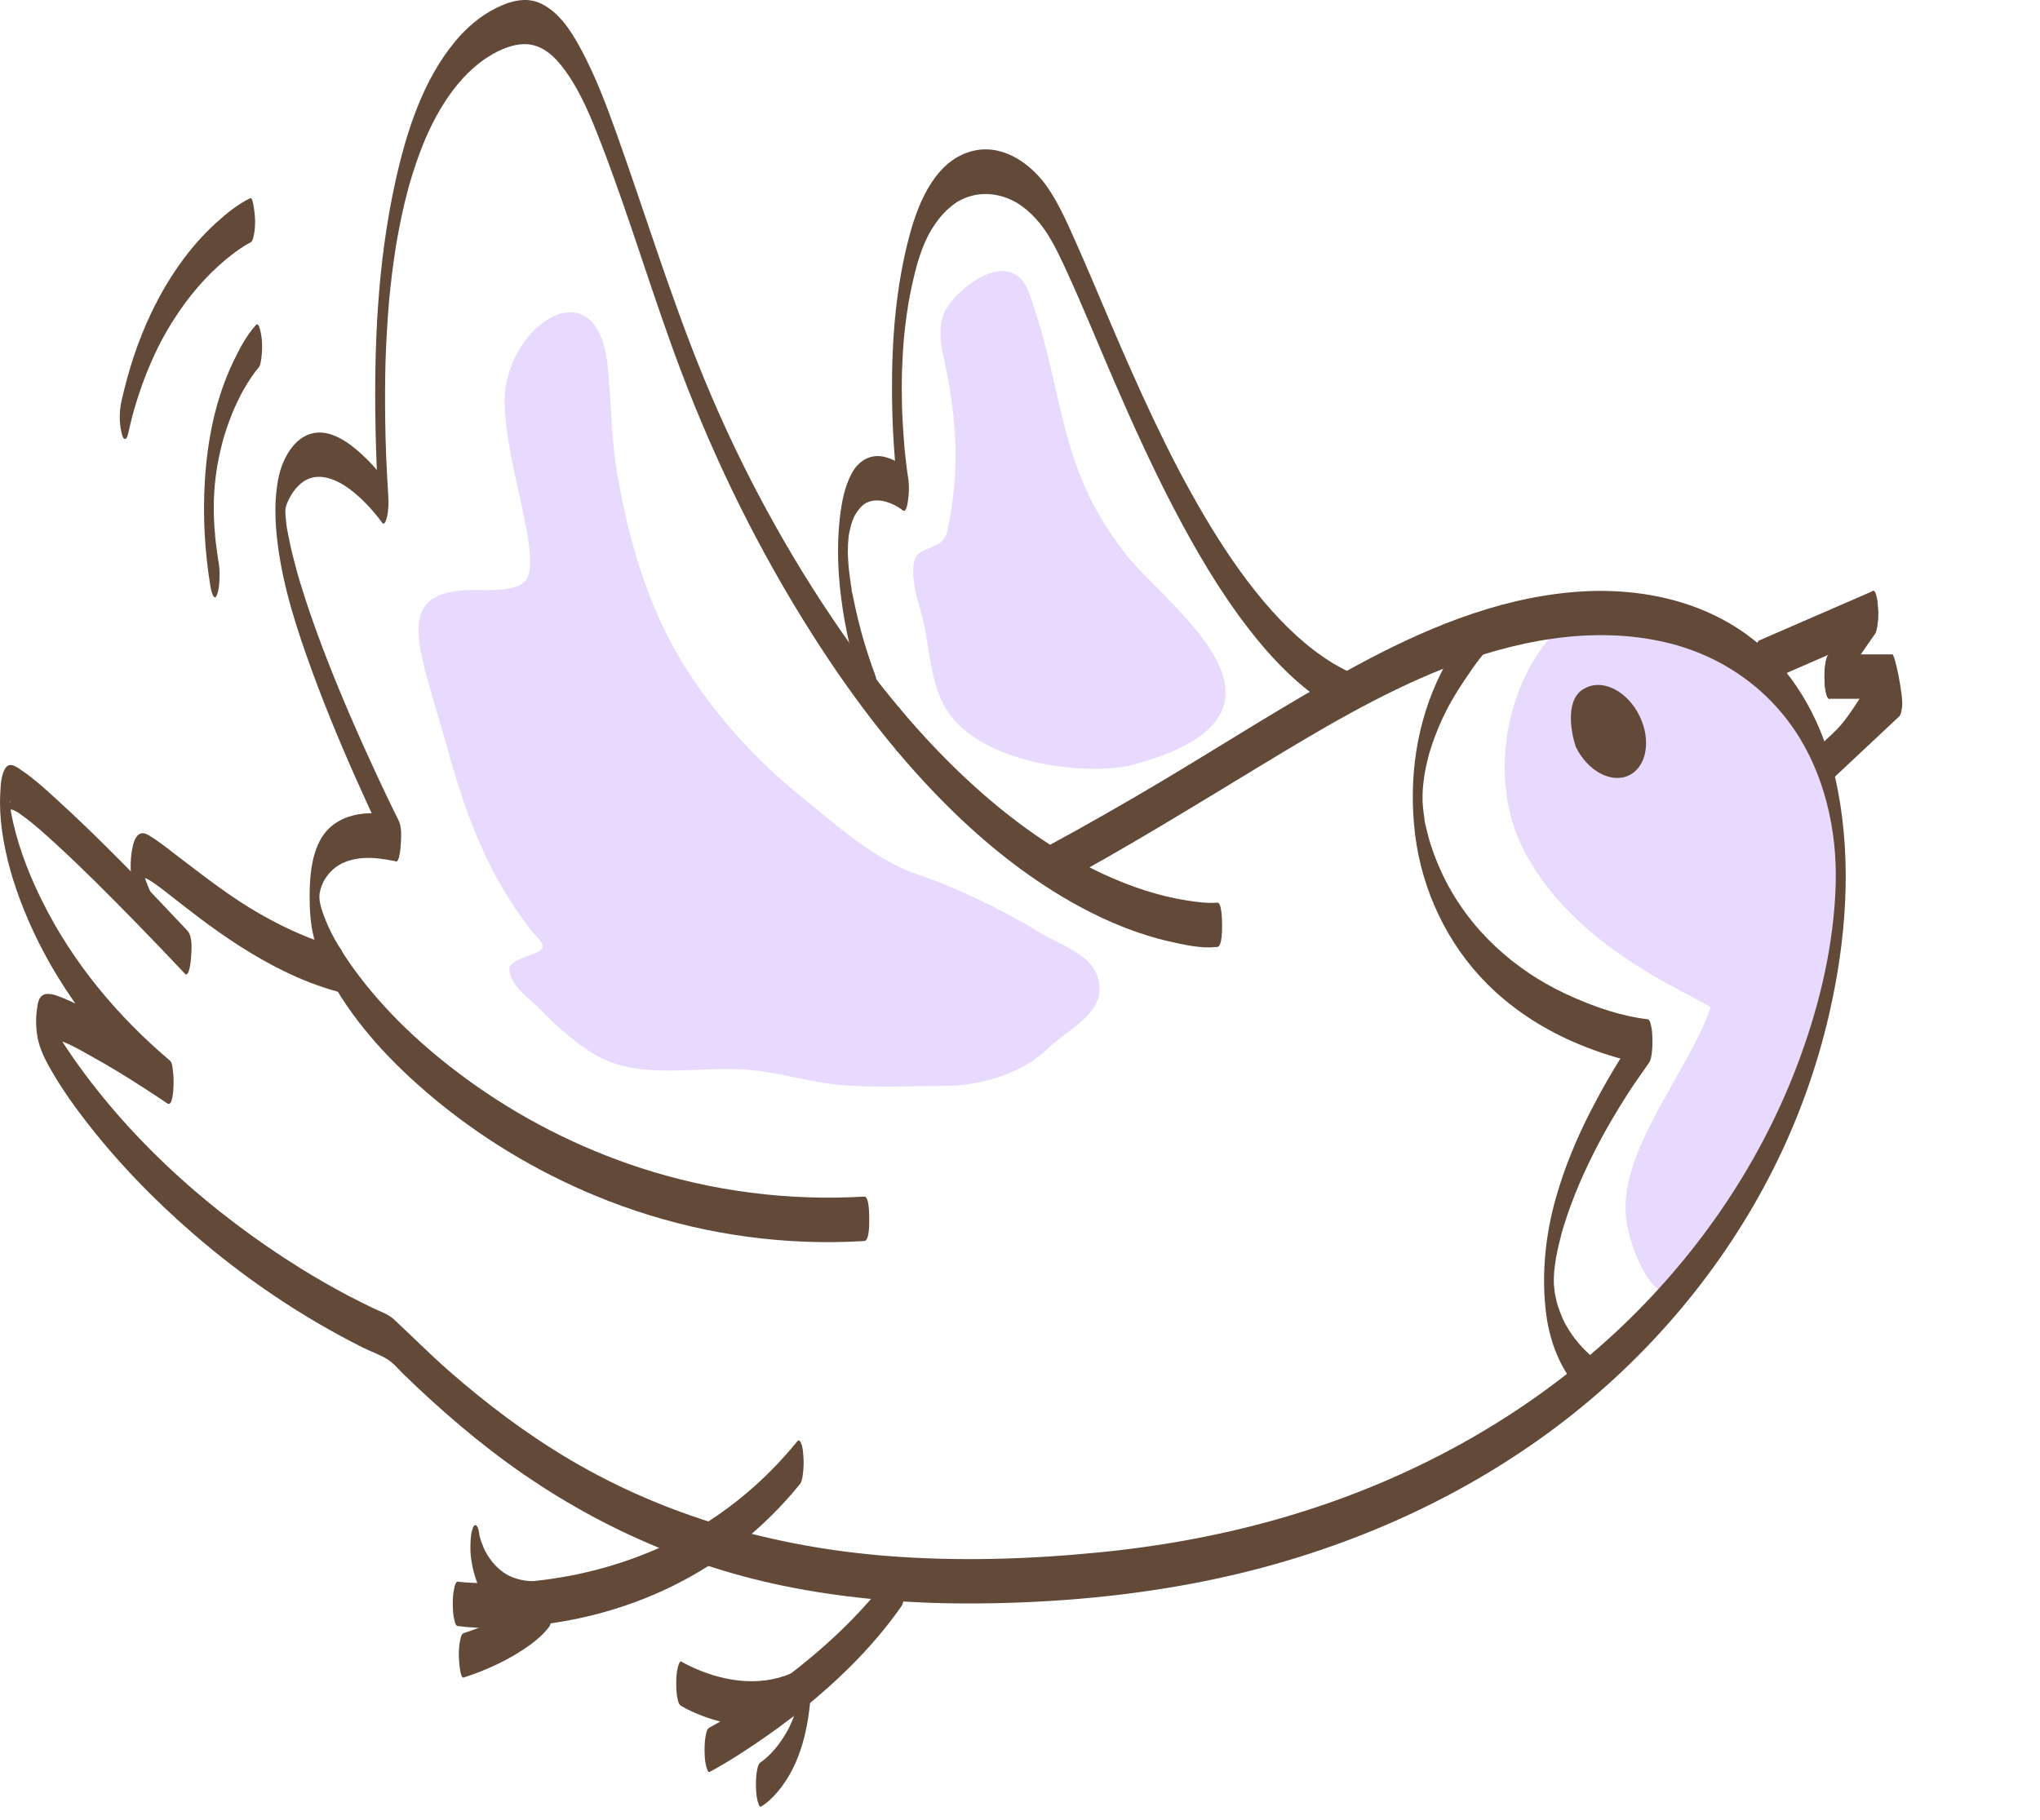 <?xml version="1.0" encoding="UTF-8"?> <svg xmlns="http://www.w3.org/2000/svg" width="93" height="83" viewBox="0 0 93 83" fill="none"><path d="M77.98 45.936C77.15 45.32 71.644 43.214 69.391 38.615C67.481 34.715 69.135 28.944 73.007 27.319C73.997 27.317 75.505 28.502 78.136 30.053C80.561 31.481 82.289 31.943 82.016 32.702L83.799 36.597L83.846 41.9L82.532 47.908C82.159 50.354 77.652 58.705 76.572 59.03C75.221 59.437 74.283 56.809 74.131 55.557C73.756 52.46 77.115 48.661 77.98 45.936Z" fill="#E8DAFE"></path><path d="M74.743 32.645C74.203 31.542 73.116 30.965 72.315 31.356C71.335 31.767 71.592 33.333 71.842 34.064C72.382 35.168 73.469 35.745 74.27 35.353C75.071 34.961 75.282 33.749 74.743 32.645Z" fill="#624938"></path><path d="M85.398 26.945C83.882 27.603 82.365 28.264 80.848 28.922C80.637 29.014 80.425 29.107 80.214 29.198C80.108 29.244 80.08 29.397 80.057 29.495C80.004 29.723 79.99 29.98 79.991 30.211C79.991 30.284 80.05 31.296 80.214 31.224C81.73 30.566 83.248 29.905 84.764 29.247C84.975 29.155 85.187 29.062 85.398 28.971C85.504 28.925 85.533 28.772 85.556 28.674C85.608 28.446 85.623 28.189 85.621 27.958C85.621 27.885 85.563 26.873 85.398 26.945C83.882 27.603 82.365 28.264 80.848 28.922C80.637 29.014 80.425 29.107 80.214 29.198C80.108 29.244 80.08 29.397 80.057 29.495C80.004 29.723 79.99 29.98 79.991 30.211C79.991 30.284 80.05 31.296 80.214 31.224C81.73 30.566 83.248 29.905 84.764 29.247C84.975 29.155 85.187 29.062 85.398 28.971C85.504 28.925 85.533 28.772 85.556 28.674C85.608 28.446 85.623 28.189 85.621 27.958C85.621 27.885 85.563 26.873 85.398 26.945Z" fill="#624938"></path><path d="M83.458 31.83C84.041 30.986 84.624 30.141 85.207 29.297C85.29 29.175 85.374 29.055 85.457 28.934C85.544 28.806 85.57 28.615 85.59 28.468C85.624 28.215 85.631 27.942 85.613 27.688C85.598 27.488 85.588 27.269 85.51 27.082C85.487 27.026 85.413 26.872 85.338 26.98C84.755 27.825 84.172 28.669 83.589 29.514C83.506 29.635 83.422 29.755 83.339 29.877C83.252 30.004 83.226 30.195 83.206 30.343C83.172 30.596 83.165 30.869 83.183 31.123C83.198 31.323 83.208 31.542 83.286 31.729C83.309 31.785 83.383 31.939 83.458 31.83C84.041 30.986 84.624 30.141 85.207 29.297C85.29 29.175 85.374 29.055 85.457 28.934C85.544 28.806 85.57 28.615 85.59 28.468C85.624 28.215 85.631 27.942 85.613 27.688C85.598 27.488 85.588 27.269 85.51 27.082C85.487 27.026 85.413 26.872 85.338 26.98C84.755 27.825 84.172 28.669 83.589 29.514C83.506 29.635 83.422 29.755 83.339 29.877C83.252 30.004 83.226 30.195 83.206 30.343C83.172 30.596 83.165 30.869 83.183 31.123C83.198 31.323 83.208 31.542 83.286 31.729C83.309 31.785 83.383 31.939 83.458 31.83Z" fill="#624938"></path><path d="M86.256 29.84C85.304 30.731 84.561 32.498 83.61 33.39C83.477 33.514 83.344 33.639 83.212 33.763C83.119 33.85 83.092 34.126 83.079 34.229C83.045 34.482 83.038 34.755 83.056 35.009C83.064 35.106 83.137 35.898 83.331 35.717C84.283 34.825 85.234 33.932 86.186 33.04C86.319 32.916 86.452 32.791 86.583 32.667C86.676 32.58 86.703 32.304 86.716 32.201C86.775 31.771 86.374 29.73 86.256 29.84C85.304 30.731 84.561 32.498 83.61 33.39C83.477 33.514 83.344 33.639 83.212 33.763C83.119 33.85 83.092 34.126 83.079 34.229C83.045 34.482 83.038 34.755 83.056 35.009C83.064 35.106 83.137 35.898 83.331 35.717C84.283 34.825 85.234 33.932 86.186 33.04C86.319 32.916 86.452 32.791 86.583 32.667C86.676 32.58 86.703 32.304 86.716 32.201C86.775 31.771 86.374 29.73 86.256 29.84Z" fill="#624938"></path><path d="M83.399 31.866H86.256C86.354 31.866 86.404 31.61 86.413 31.569C86.466 31.342 86.48 31.084 86.479 30.853C86.477 30.621 86.39 30.464 86.331 30.233C86.313 30.159 86.231 29.966 86.256 29.84H83.399C83.301 29.84 83.251 30.096 83.242 30.137C83.189 30.364 83.175 30.621 83.176 30.853C83.178 31.084 83.183 31.337 83.242 31.569C83.261 31.643 83.295 31.866 83.399 31.866Z" fill="#624938"></path><path d="M67.413 28.108C66.707 28.845 66.161 29.764 65.705 30.669C64.566 32.929 64.205 35.527 64.509 38.031C64.819 40.586 65.971 43.037 67.793 44.863C69.083 46.158 70.682 47.132 72.387 47.781C73.242 48.107 74.159 48.397 75.072 48.503C75.087 48.504 75.101 48.507 75.114 48.508L75.055 46.519C74.775 46.889 74.515 47.275 74.261 47.664C73.63 48.623 73.055 49.616 72.53 50.636C71.876 51.912 71.324 53.236 70.933 54.616C70.464 56.265 70.279 57.996 70.461 59.703C70.612 61.132 71.127 62.527 72.164 63.549C72.29 63.673 72.431 63.258 72.568 63.37C72.785 63.548 72.829 63.28 72.833 63.194C72.846 62.936 72.849 62.671 72.81 62.414C72.792 62.285 72.783 62.035 72.677 61.948C72.17 61.531 71.734 61.032 71.41 60.461C71.39 60.426 71.371 60.391 71.351 60.356C71.308 60.281 71.378 60.415 71.341 60.338C71.307 60.266 71.271 60.195 71.238 60.122C71.174 59.978 71.115 59.83 71.064 59.68C71.04 59.61 71.018 59.54 70.995 59.47C70.958 59.353 71.013 59.538 71.002 59.499C70.991 59.455 70.978 59.412 70.968 59.367C70.931 59.219 70.904 59.067 70.872 58.917C70.872 58.913 70.907 59.139 70.891 59.02C70.888 59.003 70.885 58.986 70.884 58.969C70.878 58.934 70.874 58.9 70.87 58.867C70.857 58.774 70.834 58.449 70.86 58.817C70.854 58.742 70.847 58.667 70.842 58.593C70.841 58.559 70.838 58.523 70.837 58.489C70.837 58.471 70.837 58.454 70.834 58.436C70.825 58.276 70.838 58.684 70.838 58.583C70.838 58.507 70.835 58.43 70.837 58.354C70.837 58.319 70.837 58.284 70.837 58.248C70.84 58.034 70.827 58.467 70.834 58.34C70.838 58.263 70.841 58.186 70.845 58.108C70.848 58.067 70.851 58.026 70.854 57.983C70.857 57.938 70.872 57.776 70.854 57.96C70.835 58.144 70.852 57.98 70.857 57.937C70.861 57.901 70.865 57.865 70.87 57.828C70.88 57.738 70.892 57.648 70.905 57.558C70.917 57.48 70.931 57.401 70.942 57.324C70.945 57.305 70.908 57.523 70.922 57.438C70.925 57.42 70.928 57.403 70.933 57.384C70.941 57.335 70.95 57.287 70.96 57.24C71.022 56.911 71.1 56.585 71.187 56.262C71.198 56.219 71.21 56.178 71.221 56.136C71.26 55.998 71.191 56.236 71.221 56.132C71.245 56.048 71.271 55.964 71.297 55.881C71.347 55.719 71.4 55.558 71.454 55.398C71.566 55.072 71.686 54.75 71.814 54.43C72.058 53.82 72.333 53.221 72.626 52.634C72.663 52.561 72.7 52.487 72.737 52.414C72.753 52.382 72.769 52.352 72.784 52.321C72.793 52.305 72.8 52.289 72.809 52.275C72.835 52.227 72.772 52.345 72.812 52.27C72.883 52.134 72.954 51.999 73.027 51.865C73.169 51.605 73.313 51.348 73.462 51.092C73.716 50.656 73.981 50.225 74.255 49.8C74.544 49.353 74.859 48.927 75.158 48.487C75.162 48.481 75.167 48.475 75.171 48.468C75.26 48.351 75.288 48.138 75.304 48.002C75.329 47.788 75.337 47.572 75.331 47.357C75.325 47.165 75.317 46.962 75.269 46.775C75.249 46.694 75.221 46.491 75.112 46.478C73.965 46.346 72.812 45.955 71.76 45.496C71.188 45.247 70.635 44.96 70.102 44.636L70.161 44.671C69.028 43.977 68.003 43.108 67.161 42.078C66.688 41.499 66.27 40.87 65.925 40.206C65.772 39.911 65.581 39.487 65.442 39.131C65.359 38.918 65.284 38.703 65.213 38.484C65.199 38.438 65.185 38.391 65.171 38.345C65.166 38.332 65.114 38.148 65.152 38.282C65.116 38.155 65.084 38.026 65.053 37.898C65.008 37.708 64.942 37.499 64.932 37.303C64.944 37.519 64.939 37.345 64.932 37.295C64.923 37.242 64.916 37.189 64.909 37.136C64.895 37.032 64.883 36.926 64.872 36.822C64.851 36.627 64.889 37.049 64.875 36.856C64.871 36.805 64.866 36.753 64.863 36.702C64.856 36.6 64.846 36.498 64.849 36.396C64.849 36.399 64.855 36.675 64.853 36.513C64.853 36.463 64.853 36.413 64.852 36.363C64.851 36.313 64.852 36.263 64.852 36.215C64.855 35.947 64.842 36.415 64.851 36.237C64.855 36.149 64.859 36.059 64.865 35.97C64.871 35.893 64.908 35.573 64.868 35.902C64.891 35.714 64.909 35.529 64.938 35.341C64.946 35.288 64.982 35.126 64.932 35.364C64.942 35.32 64.948 35.274 64.956 35.228C64.974 35.14 64.991 35.051 65.009 34.963C65.046 34.79 65.088 34.617 65.133 34.445C65.145 34.404 65.152 34.358 65.168 34.32C65.103 34.478 65.159 34.35 65.171 34.312C65.191 34.244 65.212 34.177 65.234 34.11C65.284 33.951 65.338 33.794 65.397 33.637C65.505 33.341 65.626 33.051 65.759 32.765C65.817 32.642 65.875 32.52 65.937 32.399C65.952 32.368 65.969 32.335 65.985 32.303C65.935 32.401 65.99 32.296 65.998 32.281C66.034 32.215 66.07 32.149 66.105 32.083C66.227 31.865 66.354 31.65 66.488 31.44C66.796 30.959 67.38 30.072 67.777 29.658C67.868 29.562 67.649 29.705 67.663 29.593C67.697 29.34 67.704 29.067 67.686 28.812C67.679 28.722 67.593 27.916 67.411 28.105L67.413 28.108Z" fill="#624938"></path><path d="M55.488 41.162C55.023 41.197 54.537 41.13 54.08 41.057C52.775 40.85 51.509 40.417 50.312 39.864C48.33 38.95 46.522 37.689 44.877 36.26C42.395 34.104 40.269 31.556 38.398 28.859C35.876 25.224 33.754 21.297 32.073 17.204C30.581 13.57 29.438 9.813 28.118 6.118C27.64 4.78 27.137 3.442 26.457 2.191C26.03 1.405 25.487 0.551 24.648 0.156C23.974 -0.161 23.246 0.053 22.613 0.369C21.893 0.728 21.274 1.259 20.761 1.875C19.265 3.67 18.516 6.051 18.022 8.294C17.207 11.988 17.043 15.827 17.122 19.598C17.146 20.778 17.196 21.959 17.269 23.138L17.543 21.892C17.236 21.461 16.87 21.061 16.48 20.705C15.911 20.188 15.092 19.578 14.272 19.754C13.386 19.944 12.872 20.947 12.701 21.762C12.491 22.763 12.533 23.823 12.663 24.834C12.919 26.83 13.559 28.776 14.248 30.659C14.937 32.541 15.721 34.394 16.551 36.222C16.991 37.188 17.424 38.168 17.92 39.107C17.927 39.121 17.935 39.135 17.942 39.15L18.055 37.262C16.791 36.87 15.218 37.089 14.569 38.364C14.192 39.103 14.123 39.989 14.116 40.804C14.111 41.459 14.15 42.131 14.312 42.768C14.524 43.607 14.898 44.387 15.342 45.126C16.53 47.101 18.195 48.794 19.97 50.246C22.293 52.147 24.931 53.674 27.729 54.76C31 56.031 34.504 56.677 38.014 56.641C38.477 56.637 38.941 56.619 39.403 56.592C39.646 56.578 39.627 55.731 39.626 55.579C39.626 55.458 39.633 54.553 39.403 54.566C35.944 54.769 32.468 54.326 29.175 53.25C26.346 52.325 23.662 50.955 21.259 49.197C19.338 47.792 17.552 46.138 16.148 44.207C15.875 43.833 15.62 43.445 15.385 43.045C15.167 42.671 15.048 42.448 14.869 42.021C14.802 41.861 14.741 41.698 14.686 41.532C14.674 41.492 14.661 41.45 14.648 41.41C14.601 41.263 14.669 41.505 14.651 41.42C14.633 41.343 14.611 41.267 14.594 41.19C14.585 41.153 14.579 41.116 14.571 41.079C14.543 40.963 14.601 41.312 14.582 41.148C14.579 41.116 14.573 41.085 14.569 41.055C14.541 40.867 14.581 41.26 14.569 41.047C14.566 40.996 14.563 40.946 14.561 40.895C14.553 40.783 14.511 40.826 14.561 40.943C14.555 40.929 14.561 40.803 14.561 40.802C14.558 40.804 14.545 41.06 14.559 40.867C14.562 40.836 14.566 40.802 14.565 40.77C14.563 40.643 14.539 40.946 14.561 40.825C14.568 40.786 14.573 40.745 14.576 40.705C14.584 40.603 14.542 40.855 14.576 40.71C14.594 40.639 14.608 40.567 14.626 40.497C14.594 40.617 14.635 40.479 14.651 40.436C14.672 40.374 14.696 40.316 14.724 40.256C14.762 40.169 14.762 40.172 14.785 40.134C14.898 39.946 15.035 39.773 15.201 39.629C15.487 39.38 15.845 39.241 16.214 39.171C16.807 39.06 17.369 39.15 17.95 39.255C17.985 39.261 18.02 39.274 18.055 39.284C18.213 39.333 18.267 38.577 18.269 38.541C18.288 38.195 18.328 37.716 18.166 37.398C17.799 36.669 17.449 35.93 17.106 35.188C16.333 33.522 15.6 31.837 14.932 30.127C14.565 29.185 14.218 28.235 13.906 27.273C13.83 27.039 13.756 26.803 13.685 26.567C13.652 26.46 13.62 26.353 13.589 26.246C13.578 26.207 13.532 26.047 13.566 26.166C13.549 26.104 13.532 26.043 13.515 25.981C13.395 25.547 13.286 25.108 13.194 24.667C13.175 24.571 13.156 24.475 13.137 24.379C13.129 24.332 13.12 24.285 13.112 24.238C13.092 24.131 13.073 24.096 13.112 24.234C13.062 24.049 13.052 23.843 13.03 23.654C13.026 23.611 13.022 23.568 13.016 23.525C12.999 23.373 13.033 23.764 13.022 23.578C13.016 23.491 13.012 23.402 13.006 23.313C12.995 23.156 13.009 23.582 13.009 23.426C13.009 23.388 13.009 23.349 13.009 23.312C13.009 23.269 13.012 23.225 13.009 23.18C13.007 23.14 12.992 23.475 13.007 23.286C13.01 23.252 13.013 23.216 13.014 23.18C13.02 23.04 12.983 23.422 13.005 23.286C13.01 23.248 13.014 23.209 13.019 23.171C13.036 23.019 12.98 23.34 13.007 23.233C13.023 23.175 13.037 23.113 13.047 23.053C13.066 22.953 12.996 23.191 13.034 23.098C13.049 23.063 13.059 23.025 13.072 22.99C13.223 22.592 13.498 22.177 13.859 21.942C14.548 21.491 15.395 21.887 15.975 22.33C16.497 22.727 16.956 23.219 17.352 23.741C17.376 23.773 17.4 23.805 17.424 23.839C17.542 24.004 17.633 23.612 17.642 23.579C17.716 23.262 17.719 22.918 17.699 22.595C17.663 22.013 17.632 21.431 17.607 20.85C17.596 20.585 17.587 20.32 17.579 20.055C17.584 20.23 17.579 20.061 17.579 20.031C17.577 19.95 17.575 19.869 17.573 19.788C17.57 19.644 17.566 19.499 17.564 19.355C17.555 18.826 17.552 18.296 17.554 17.767C17.556 17.527 17.559 17.286 17.563 17.046C17.564 16.927 17.567 16.81 17.57 16.691C17.57 16.633 17.573 16.574 17.575 16.516C17.582 16.223 17.567 16.727 17.577 16.437C17.61 15.505 17.663 14.573 17.744 13.645C17.747 13.606 17.762 13.465 17.744 13.655C17.749 13.603 17.755 13.552 17.759 13.502C17.769 13.4 17.779 13.299 17.79 13.197C17.814 12.975 17.839 12.752 17.866 12.529C17.916 12.126 17.972 11.723 18.035 11.321C18.049 11.23 18.065 11.138 18.079 11.048C18.085 11.017 18.105 10.895 18.079 11.051C18.086 11.007 18.095 10.962 18.102 10.917C18.136 10.72 18.173 10.524 18.212 10.326C18.282 9.972 18.359 9.619 18.442 9.268C18.48 9.109 18.519 8.952 18.561 8.795C18.581 8.717 18.601 8.64 18.622 8.563C18.632 8.525 18.643 8.487 18.653 8.449C18.705 8.262 18.619 8.567 18.672 8.382C18.761 8.076 18.856 7.771 18.959 7.47C19.315 6.43 19.727 5.489 20.307 4.603C20.77 3.897 21.331 3.243 22.02 2.75C22.55 2.371 23.273 2.002 23.955 2.014C24.767 2.028 25.354 2.64 25.797 3.263C26.504 4.256 26.959 5.395 27.403 6.542C28.736 9.992 29.767 13.552 31.081 17.01C32.663 21.17 34.636 25.16 37.023 28.918C38.895 31.863 41.029 34.67 43.544 37.098C45.247 38.741 47.134 40.213 49.22 41.342C50.53 42.051 51.928 42.625 53.386 42.948C54.016 43.088 54.747 43.252 55.401 43.188C55.429 43.185 55.459 43.187 55.488 43.184C55.732 43.165 55.712 42.325 55.711 42.171C55.711 42.052 55.715 41.14 55.488 41.157V41.162Z" fill="#624938"></path><path d="M40.93 34.255C41.029 34.255 41.079 34 41.087 33.958C41.14 33.731 41.155 33.474 41.153 33.242C41.152 33.011 41.146 32.758 41.087 32.526C41.069 32.452 41.035 32.229 40.93 32.229C40.832 32.229 40.782 32.485 40.773 32.526C40.72 32.754 40.706 33.011 40.707 33.242C40.709 33.474 40.715 33.727 40.773 33.958C40.792 34.032 40.826 34.255 40.93 34.255Z" fill="#624938"></path><path d="M40.642 33.599C40.74 33.599 40.79 33.344 40.799 33.302C40.852 33.075 40.866 32.818 40.864 32.586C40.863 32.355 40.751 32.605 40.692 32.374C40.673 32.3 40.639 32.077 40.535 32.077C40.436 32.077 40.493 31.829 40.484 31.87C40.432 32.097 40.417 32.355 40.419 32.586C40.42 32.818 40.426 33.071 40.484 33.302C40.503 33.377 40.537 33.599 40.642 33.599Z" fill="#624938"></path><path d="M39.89 30.754C39.797 30.518 39.716 30.278 39.636 30.038C39.547 29.773 39.463 29.504 39.383 29.235C39.36 29.157 39.331 29.078 39.314 28.998C39.351 29.172 39.323 29.027 39.313 28.991C39.301 28.948 39.29 28.907 39.277 28.864C39.228 28.685 39.181 28.506 39.137 28.328C39.04 27.938 38.953 27.546 38.877 27.15C38.86 27.06 38.81 26.93 38.82 26.84L38.837 26.94C38.831 26.904 38.825 26.87 38.82 26.834C38.811 26.782 38.803 26.729 38.794 26.676C38.761 26.463 38.733 26.249 38.708 26.034C38.702 25.98 38.697 25.927 38.691 25.873C38.67 25.674 38.71 26.097 38.692 25.898C38.684 25.79 38.675 25.683 38.668 25.574C38.662 25.484 38.658 25.394 38.654 25.304C38.644 25.098 38.658 25.564 38.654 25.358C38.654 25.287 38.651 25.215 38.651 25.144C38.651 25.055 38.672 24.671 38.65 25.041C38.655 24.954 38.657 24.865 38.662 24.778C38.665 24.725 38.67 24.674 38.674 24.622C38.688 24.428 38.647 24.85 38.671 24.658C38.687 24.531 38.687 24.384 38.724 24.261C38.661 24.462 38.717 24.305 38.727 24.254C38.74 24.188 38.754 24.122 38.77 24.056C38.777 24.025 38.785 23.995 38.792 23.964C38.811 23.895 38.808 23.904 38.784 23.989C38.792 23.961 38.801 23.934 38.81 23.905C38.838 23.815 38.871 23.725 38.907 23.636C38.921 23.602 38.937 23.568 38.953 23.534C38.962 23.512 38.972 23.491 38.984 23.469C38.957 23.519 38.955 23.523 38.98 23.481C39.114 23.265 39.257 23.07 39.478 22.935L39.42 22.97C39.919 22.676 40.512 22.859 40.972 23.14L40.913 23.105C40.995 23.155 41.075 23.208 41.148 23.268C41.309 23.401 41.368 22.985 41.382 22.905C41.443 22.545 41.458 22.142 41.399 21.78C41.343 21.437 41.305 21.093 41.267 20.747C41.259 20.668 41.25 20.59 41.243 20.511C41.239 20.467 41.235 20.421 41.23 20.377C41.22 20.272 41.252 20.62 41.243 20.514C41.24 20.484 41.237 20.454 41.235 20.424C41.216 20.217 41.2 20.008 41.186 19.801C41.169 19.559 41.155 19.318 41.143 19.076C41.138 18.958 41.132 18.841 41.127 18.722C41.125 18.658 41.123 18.592 41.12 18.528C41.115 18.368 41.123 18.648 41.123 18.649C41.12 18.608 41.12 18.566 41.12 18.523C41.113 18.236 41.11 17.95 41.11 17.663C41.11 17.527 41.11 17.39 41.113 17.254C41.113 17.18 41.116 17.107 41.117 17.033C41.119 16.959 41.133 16.648 41.117 16.993C41.132 16.686 41.142 16.378 41.16 16.07C41.17 15.912 41.182 15.755 41.195 15.598C41.2 15.518 41.208 15.44 41.215 15.36C41.219 15.307 41.237 15.185 41.209 15.422C41.213 15.382 41.216 15.342 41.22 15.302C41.253 14.969 41.295 14.636 41.342 14.303C41.363 14.15 41.388 13.999 41.412 13.846C41.436 13.693 41.412 13.843 41.408 13.868C41.412 13.828 41.422 13.786 41.429 13.746C41.445 13.655 41.462 13.563 41.48 13.472C41.545 13.136 41.618 12.802 41.7 12.47C41.738 12.319 41.779 12.168 41.819 12.018C41.846 11.916 41.792 12.101 41.823 12.004C41.835 11.967 41.846 11.93 41.858 11.893C41.883 11.811 41.909 11.73 41.936 11.65C42.132 11.077 42.342 10.615 42.685 10.138C42.958 9.758 43.292 9.421 43.693 9.173L43.634 9.209C44.513 8.682 45.543 8.756 46.406 9.276L46.348 9.24C47.008 9.648 47.515 10.246 47.9 10.912C47.964 11.022 48.024 11.134 48.084 11.245C48.1 11.274 48.114 11.304 48.13 11.332C48.058 11.2 48.118 11.31 48.134 11.341C48.168 11.407 48.201 11.474 48.235 11.541C48.384 11.838 48.524 12.14 48.663 12.443C49.392 14.039 50.052 15.667 50.748 17.279C51.598 19.246 52.482 21.2 53.471 23.102C54.469 25.018 55.559 26.9 56.88 28.615C58.018 30.094 59.349 31.48 60.989 32.401C61.168 32.501 61.233 32.093 61.418 32.18C61.587 32.258 61.761 31.749 61.761 31.669C61.758 31.432 61.754 31.184 61.695 30.953C61.668 30.846 61.648 30.707 61.538 30.656C61.255 30.523 60.979 30.374 60.712 30.213L60.771 30.248C59.565 29.511 58.534 28.514 57.624 27.439C56.591 26.217 55.699 24.878 54.888 23.502C54.675 23.14 54.466 22.775 54.263 22.407C54.161 22.223 54.06 22.037 53.96 21.852C53.916 21.769 53.87 21.684 53.826 21.6C53.799 21.549 53.771 21.497 53.744 21.446C53.733 21.423 53.667 21.299 53.696 21.354C53.31 20.613 52.94 19.862 52.581 19.106C51.897 17.663 51.256 16.201 50.629 14.732C50.105 13.505 49.593 12.271 49.048 11.052C48.674 10.214 48.3 9.345 47.782 8.582C47.064 7.521 45.809 6.591 44.461 6.858C42.707 7.207 41.895 9.145 41.479 10.677C40.834 13.05 40.645 15.555 40.666 18.008C40.68 19.539 40.769 21.08 40.983 22.597C40.993 22.665 41.002 22.733 41.013 22.8L41.265 21.313C41.003 21.097 40.673 20.924 40.344 20.84C39.69 20.673 39.137 21.01 38.828 21.587C38.502 22.197 38.37 22.902 38.291 23.584C38.191 24.458 38.181 25.344 38.244 26.221C38.342 27.613 38.6 28.994 38.97 30.338C39.17 31.067 39.386 31.797 39.661 32.503C39.817 32.901 39.951 32.256 39.966 32.14C40.017 31.71 40.049 31.17 39.886 30.754H39.89Z" fill="#624938"></path><path d="M20.867 74.148C22.032 74.303 23.252 74.238 24.414 74.114C27.095 73.825 29.715 72.984 32.02 71.578C33.719 70.542 35.218 69.218 36.47 67.673C36.562 67.561 36.586 67.337 36.603 67.207C36.638 66.954 36.645 66.681 36.626 66.427C36.612 66.227 36.602 66.008 36.523 65.821C36.498 65.758 36.433 65.619 36.352 65.719C35.114 67.246 33.635 68.562 31.96 69.589L32.019 69.553C30.136 70.702 28.039 71.475 25.871 71.876C24.475 72.133 23.043 72.249 21.624 72.183C21.371 72.171 21.117 72.157 20.866 72.123C20.771 72.11 20.714 72.396 20.708 72.42C20.655 72.647 20.641 72.904 20.642 73.136C20.644 73.368 20.65 73.62 20.708 73.852C20.73 73.936 20.757 74.133 20.866 74.149L20.867 74.148Z" fill="#624938"></path><path d="M24.251 72.103C23.819 72.087 23.401 71.98 23.029 71.758L23.088 71.794C22.68 71.546 22.363 71.18 22.136 70.762C22.13 70.752 22.126 70.742 22.12 70.734C22.087 70.674 22.143 70.777 22.143 70.778C22.139 70.757 22.119 70.731 22.11 70.711C22.087 70.664 22.066 70.618 22.046 70.57C22.009 70.485 21.976 70.398 21.944 70.311C21.931 70.272 21.919 70.234 21.906 70.195C21.9 70.177 21.894 70.158 21.889 70.141C21.856 70.035 21.907 70.194 21.912 70.225C21.901 70.161 21.877 70.098 21.863 70.034C21.853 69.987 21.844 69.941 21.834 69.894C21.823 69.838 21.877 70.168 21.86 70.039C21.846 69.938 21.819 69.661 21.727 69.573C21.641 69.493 21.586 69.596 21.556 69.675C21.484 69.864 21.464 70.081 21.453 70.281C21.44 70.541 21.44 70.802 21.476 71.061C21.611 72.079 22.066 73.189 22.97 73.746C23.362 73.988 23.792 74.109 24.251 74.126C24.348 74.129 24.399 73.866 24.408 73.829C24.461 73.602 24.475 73.345 24.474 73.113C24.472 72.882 24.467 72.629 24.408 72.397C24.389 72.322 24.357 72.104 24.251 72.1V72.103Z" fill="#624938"></path><path d="M21.141 76.496C22.19 76.158 23.241 75.671 24.135 75.029C24.468 74.789 24.782 74.518 25.03 74.188C25.12 74.068 25.144 73.861 25.163 73.722C25.197 73.469 25.204 73.196 25.185 72.942C25.171 72.742 25.161 72.523 25.082 72.336C25.058 72.276 24.988 72.13 24.911 72.234C24.552 72.714 24.055 73.075 23.549 73.385L23.608 73.349C22.837 73.813 21.997 74.196 21.14 74.472C21.034 74.506 21.001 74.686 20.983 74.769C20.93 74.997 20.916 75.254 20.917 75.485C20.917 75.568 20.954 76.557 21.14 76.499L21.141 76.496Z" fill="#624938"></path><path d="M32.343 80.804C33.064 80.421 33.755 79.977 34.431 79.521C35.957 78.493 37.406 77.34 38.714 76.046C39.583 75.184 40.387 74.256 41.089 73.253C41.178 73.127 41.203 72.933 41.222 72.787C41.256 72.534 41.263 72.261 41.245 72.007C41.23 71.807 41.22 71.588 41.142 71.401C41.119 71.344 41.045 71.191 40.97 71.3C39.274 73.728 36.995 75.728 34.564 77.397C34.112 77.707 33.652 78.006 33.185 78.292L33.244 78.256C32.948 78.436 32.649 78.616 32.343 78.779C32.236 78.836 32.212 78.965 32.186 79.076C32.133 79.304 32.119 79.561 32.12 79.792C32.122 80.024 32.127 80.277 32.186 80.508C32.198 80.551 32.265 80.847 32.343 80.805V80.804Z" fill="#624938"></path><path d="M31.052 77.789C31.372 77.983 31.725 78.135 32.075 78.265C32.838 78.549 33.655 78.721 34.471 78.691C35.026 78.671 35.569 78.55 36.077 78.329C36.183 78.283 36.212 78.13 36.234 78.032C36.287 77.805 36.302 77.547 36.3 77.316C36.3 77.243 36.242 76.231 36.077 76.303C34.575 76.959 32.843 76.654 31.413 75.956C31.29 75.895 31.169 75.834 31.052 75.763C30.974 75.715 30.889 76.08 30.894 76.06C30.841 76.287 30.827 76.544 30.829 76.776C30.83 77.007 30.836 77.26 30.894 77.492C30.923 77.607 30.944 77.723 31.052 77.789Z" fill="#624938"></path><path d="M34.69 82.385C34.973 82.215 35.216 81.98 35.43 81.731C35.973 81.103 36.346 80.328 36.578 79.535C36.809 78.742 36.935 77.888 36.971 77.046C36.982 76.786 36.983 76.523 36.948 76.266C36.936 76.181 36.906 75.87 36.815 75.8C36.596 75.631 36.543 76.447 36.54 76.507C36.538 76.588 36.533 76.67 36.528 76.753C36.525 76.79 36.506 77.027 36.52 76.869C36.535 76.71 36.512 76.942 36.508 76.977C36.498 77.06 36.486 77.143 36.473 77.226C36.443 77.427 36.495 77.12 36.468 77.26C36.455 77.329 36.442 77.397 36.428 77.465C36.4 77.594 36.367 77.723 36.333 77.852C36.325 77.883 36.296 77.966 36.339 77.832C36.329 77.862 36.32 77.892 36.312 77.922C36.296 77.973 36.279 78.023 36.262 78.075C36.224 78.185 36.184 78.295 36.14 78.403C36.102 78.499 36.062 78.593 36.017 78.686C35.997 78.728 35.979 78.769 35.957 78.811C35.946 78.834 35.934 78.856 35.923 78.879C35.899 78.928 35.956 78.819 35.914 78.894C35.642 79.381 35.313 79.838 34.886 80.201C34.804 80.27 34.72 80.338 34.628 80.394L34.687 80.358C34.687 80.358 34.687 80.358 34.685 80.358C34.58 80.422 34.555 80.537 34.528 80.656C34.475 80.883 34.461 81.14 34.463 81.371C34.464 81.603 34.47 81.856 34.528 82.087C34.538 82.127 34.611 82.429 34.685 82.385H34.69Z" fill="#624938"></path><path d="M11.669 14.819C11.221 15.314 10.894 15.95 10.611 16.546C9.814 18.222 9.451 20.092 9.339 21.936C9.242 23.541 9.332 25.161 9.594 26.747C9.611 26.856 9.745 27.515 9.898 27.11C9.969 26.922 9.989 26.704 10.001 26.504C10.014 26.247 10.021 25.979 9.978 25.724C9.924 25.397 9.877 25.068 9.839 24.739C9.831 24.668 9.824 24.595 9.815 24.524C9.811 24.484 9.807 24.442 9.802 24.402C9.788 24.264 9.828 24.444 9.808 24.462C9.828 24.445 9.794 24.288 9.791 24.252C9.784 24.164 9.778 24.075 9.772 23.986C9.764 23.852 9.757 23.716 9.752 23.582C9.751 23.545 9.751 23.506 9.748 23.468C9.765 23.759 9.752 23.634 9.751 23.568C9.751 23.485 9.748 23.401 9.747 23.318C9.747 23.182 9.747 23.046 9.748 22.909C9.748 22.865 9.755 22.635 9.748 22.83C9.741 23.026 9.751 22.755 9.754 22.703C9.759 22.585 9.767 22.465 9.774 22.346C9.778 22.279 9.784 22.213 9.789 22.146C9.791 22.122 9.794 22.096 9.795 22.072C9.804 21.957 9.772 22.3 9.788 22.143C9.812 21.9 9.842 21.657 9.878 21.416C9.885 21.363 9.894 21.31 9.902 21.259C9.907 21.228 9.912 21.2 9.917 21.17C9.917 21.178 9.881 21.371 9.905 21.243C9.927 21.128 9.947 21.014 9.971 20.9C10.014 20.69 10.061 20.481 10.114 20.272C10.138 20.177 10.164 20.082 10.19 19.987C10.22 19.878 10.148 20.128 10.192 19.98C10.208 19.925 10.225 19.871 10.241 19.818C10.294 19.646 10.351 19.477 10.411 19.308C10.523 18.999 10.645 18.695 10.784 18.398C10.844 18.269 10.907 18.142 10.971 18.015C10.934 18.082 11.015 17.926 10.971 18.015C10.987 17.986 11.003 17.956 11.018 17.927C11.048 17.872 11.078 17.817 11.11 17.762C11.21 17.587 11.314 17.416 11.426 17.249C11.537 17.081 11.651 16.919 11.784 16.771C11.876 16.67 11.902 16.424 11.917 16.305C11.951 16.052 11.959 15.78 11.94 15.525C11.934 15.44 11.84 14.625 11.666 14.818L11.669 14.819Z" fill="#624938"></path><path d="M11.407 9.038C10.833 9.316 10.309 9.746 9.842 10.172C8.593 11.31 7.636 12.73 6.907 14.246C6.288 15.531 5.852 16.898 5.539 18.288C5.439 18.736 5.427 19.272 5.539 19.719C5.558 19.794 5.592 20.017 5.697 20.017C5.801 20.017 5.842 19.771 5.854 19.719C5.917 19.441 5.984 19.163 6.058 18.886C6.077 18.819 6.095 18.753 6.113 18.686C6.131 18.615 6.111 18.692 6.107 18.703C6.117 18.666 6.128 18.629 6.14 18.592C6.177 18.463 6.217 18.336 6.257 18.207C6.41 17.727 6.581 17.254 6.774 16.788C7.116 15.968 7.46 15.295 7.937 14.551C8.59 13.53 9.381 12.587 10.317 11.816C10.6 11.583 10.895 11.364 11.207 11.172L11.148 11.208C11.233 11.157 11.318 11.105 11.407 11.062C11.513 11.011 11.54 10.87 11.564 10.765C11.617 10.538 11.631 10.281 11.63 10.049C11.63 9.979 11.563 8.962 11.407 9.036V9.038Z" fill="#624938"></path><path d="M6.827 40.607C6.696 40.304 6.584 39.99 6.488 39.674C6.48 39.648 6.475 39.618 6.464 39.593C6.537 39.758 6.485 39.671 6.473 39.618C6.455 39.553 6.438 39.486 6.423 39.418C6.407 39.351 6.398 39.287 6.383 39.221C6.388 39.243 6.414 39.441 6.4 39.314C6.395 39.283 6.393 39.251 6.388 39.221C6.374 39.117 6.41 39.487 6.403 39.358C6.393 39.21 6.407 39.654 6.408 39.514C6.4 39.739 6.398 39.801 6.404 39.703L6.387 39.894C6.401 39.776 6.344 40.117 6.37 40.006C6.325 40.204 6.33 40.133 6.353 40.081C6.38 40.019 6.283 40.149 6.338 40.113C6.367 40.094 6.39 40.054 6.42 40.034L6.361 40.07C6.538 39.964 6.714 40.077 6.87 40.17L6.811 40.134C7.146 40.34 7.454 40.59 7.764 40.832C8.215 41.182 8.662 41.535 9.118 41.878C10.308 42.771 11.556 43.6 12.892 44.258C13.712 44.663 14.567 44.999 15.451 45.236C15.541 45.26 15.607 44.949 15.608 44.939C15.661 44.712 15.675 44.454 15.674 44.223C15.673 43.991 15.667 43.738 15.608 43.507C15.585 43.414 15.563 43.24 15.451 43.21C14.001 42.822 12.64 42.166 11.363 41.386L11.421 41.422C10.032 40.569 8.776 39.548 7.479 38.567C7.291 38.425 7.101 38.285 6.9 38.162C6.791 38.096 6.658 38.002 6.527 37.996C6.22 37.984 6.104 38.364 6.051 38.594C5.897 39.27 5.95 40.007 6.078 40.683C6.187 41.252 6.377 41.819 6.608 42.352C6.776 42.738 6.897 42.116 6.913 41.989C6.944 41.732 6.954 41.468 6.936 41.209C6.921 41.01 6.913 40.787 6.833 40.603L6.827 40.607Z" fill="#624938"></path><path d="M8.553 42.449C6.617 40.386 4.648 38.334 2.556 36.428C2.076 35.99 1.588 35.544 1.051 35.174C0.805 35.006 0.445 34.696 0.235 35.044C0.041 35.369 0.029 35.84 0.011 36.203C-0.019 36.759 0.016 37.319 0.091 37.869C0.258 39.094 0.615 40.296 1.074 41.442C2.46 44.901 4.798 47.92 7.633 50.318L7.752 48.364C6.564 47.552 5.339 46.773 4.073 46.089C3.693 45.885 3.307 45.686 2.907 45.525C2.676 45.432 2.387 45.303 2.131 45.325C1.774 45.353 1.723 45.722 1.684 46.022C1.621 46.511 1.635 47.032 1.758 47.511C1.894 48.04 2.171 48.53 2.446 48.996C2.862 49.702 3.337 50.372 3.835 51.022C5.299 52.935 6.989 54.682 8.809 56.258C11.161 58.297 13.762 60.059 16.547 61.451C16.907 61.631 17.315 61.771 17.657 61.981C17.929 62.147 18.151 62.425 18.378 62.647C18.802 63.059 19.232 63.464 19.67 63.863C20.547 64.66 21.452 65.428 22.392 66.151C26.313 69.173 30.805 71.295 35.657 72.303C38.61 72.916 41.632 73.145 44.643 73.117C48.078 73.087 51.538 72.782 54.908 72.103C60.715 70.934 66.294 68.587 71.03 65.006C75.144 61.894 78.541 57.884 80.859 53.273C81.978 51.045 82.825 48.686 83.385 46.258C84.157 42.915 84.431 39.368 83.774 35.983C83.305 33.572 82.242 31.224 80.397 29.558C78.048 27.436 74.837 26.739 71.744 26.997C68.149 27.299 64.795 28.738 61.661 30.447C58.709 32.056 55.879 33.882 52.993 35.604C51.377 36.568 49.442 37.676 47.786 38.57C47.524 38.711 47.867 39.161 47.867 39.411C47.867 39.48 47.946 40.502 48.09 40.424C51.261 38.712 54.328 36.823 57.407 34.954C60.129 33.302 62.886 31.646 65.855 30.471C69.009 29.224 72.573 28.506 75.931 29.291C78.496 29.89 80.7 31.432 82.066 33.688C82.691 34.72 83.121 35.866 83.381 37.042C83.665 38.321 83.734 39.543 83.669 40.772C83.527 43.502 82.844 46.216 81.859 48.761C80.101 53.313 77.243 57.404 73.681 60.728C69.625 64.512 64.694 67.254 59.416 68.922C56.405 69.874 53.294 70.474 50.155 70.785C46.912 71.107 43.639 71.211 40.387 70.948C35.33 70.54 30.396 69.165 26.012 66.58C24.034 65.414 22.19 64.025 20.464 62.513C19.597 61.752 18.789 60.935 17.945 60.152C17.696 59.92 17.342 59.812 17.036 59.666C16.65 59.48 16.267 59.287 15.887 59.089C15.15 58.702 14.427 58.287 13.719 57.848C9.622 55.3 5.807 51.907 3.097 47.887C2.754 47.378 2.407 46.825 2.187 46.338C2.148 46.252 2.114 46.165 2.078 46.078C2.063 46.039 2.053 45.998 2.038 45.959C2.051 45.993 2.074 46.116 2.047 45.982C2.077 46.13 2.103 46.345 2.097 46.565C2.097 46.599 2.004 47.418 1.973 47.405C1.977 47.407 1.994 47.374 2.001 47.374C1.97 47.368 2.158 47.352 2.211 47.355C2.894 47.394 3.626 47.872 4.206 48.19C5.006 48.63 5.784 49.11 6.551 49.606C6.914 49.84 7.276 50.076 7.632 50.32C7.863 50.479 7.899 49.717 7.906 49.613C7.922 49.354 7.917 49.09 7.883 48.833C7.866 48.704 7.854 48.456 7.75 48.367C5.372 46.356 3.322 43.908 1.933 41.11C1.367 39.97 0.887 38.77 0.604 37.526C0.579 37.422 0.558 37.318 0.537 37.213C0.525 37.156 0.514 37.1 0.504 37.043C0.522 37.151 0.499 37.019 0.498 37.005C0.482 36.905 0.472 36.803 0.456 36.702C0.449 36.656 0.441 36.519 0.456 36.735C0.452 36.685 0.435 36.622 0.445 36.573C0.489 36.356 0.445 36.74 0.445 36.579C0.445 36.417 0.441 36.689 0.441 36.695C0.448 36.546 0.429 36.796 0.429 36.8C0.448 36.675 0.382 37.001 0.428 36.82C0.412 36.882 0.402 36.923 0.398 36.92C0.429 36.935 0.372 36.875 0.444 36.898C0.496 36.915 0.552 36.919 0.605 36.939C0.768 37.001 0.914 37.113 1.054 37.216C1.568 37.592 2.044 38.024 2.514 38.454C3.769 39.603 4.968 40.813 6.157 42.029C6.923 42.814 7.684 43.604 8.433 44.404C8.628 44.611 8.703 43.758 8.708 43.697C8.728 43.387 8.795 42.711 8.552 42.451L8.553 42.449Z" fill="#624938"></path><path d="M42.965 16.037C42.83 15.428 42.803 14.626 43.142 14.074C43.826 12.958 46.156 11.251 46.918 13.369C48.569 17.954 48.163 21.264 51.335 25.289C53.258 27.73 60.461 32.62 51.412 34.937C48.97 35.366 44.338 34.694 43.004 32.109C42.315 30.773 42.372 29.059 41.907 27.637C41.746 27.147 41.36 25.583 41.929 25.212C42.508 24.833 43.036 24.927 43.197 24.164C43.806 21.269 43.599 18.9 42.965 16.037Z" fill="#E8DAFE"></path><path d="M36.548 36.345C38.105 37.606 39.851 39.187 41.782 39.858C43.577 40.457 45.734 41.497 47.321 42.481C48.461 43.189 50.127 43.565 50.127 45.123C50.127 46.32 48.515 47.07 47.772 47.813C46.634 48.951 44.647 49.521 43.099 49.521C41.587 49.521 40.046 49.603 38.537 49.496C37.005 49.388 35.534 48.889 34.011 48.776C31.771 48.611 29.102 49.293 27.081 48.069C26.152 47.506 25.385 46.8 24.629 46.031C24.151 45.547 23.186 44.903 23.226 44.14C23.244 43.799 24.231 43.55 24.476 43.433C25.056 43.156 24.524 42.812 24.257 42.475C22.315 40.03 21.249 37.224 20.432 34.252C19.141 29.559 17.714 26.902 21.634 26.902C22.244 26.902 23.457 26.988 23.933 26.512C24.31 26.135 24.13 24.908 24.055 24.462C23.723 22.468 23.062 20.417 23.006 18.399C22.911 14.948 27.207 11.951 27.703 16.691C27.872 18.308 27.858 19.947 28.13 21.558C28.637 24.564 29.532 27.668 31.143 30.269C32.593 32.609 34.412 34.614 36.548 36.345Z" fill="#E8DAFE"></path></svg> 